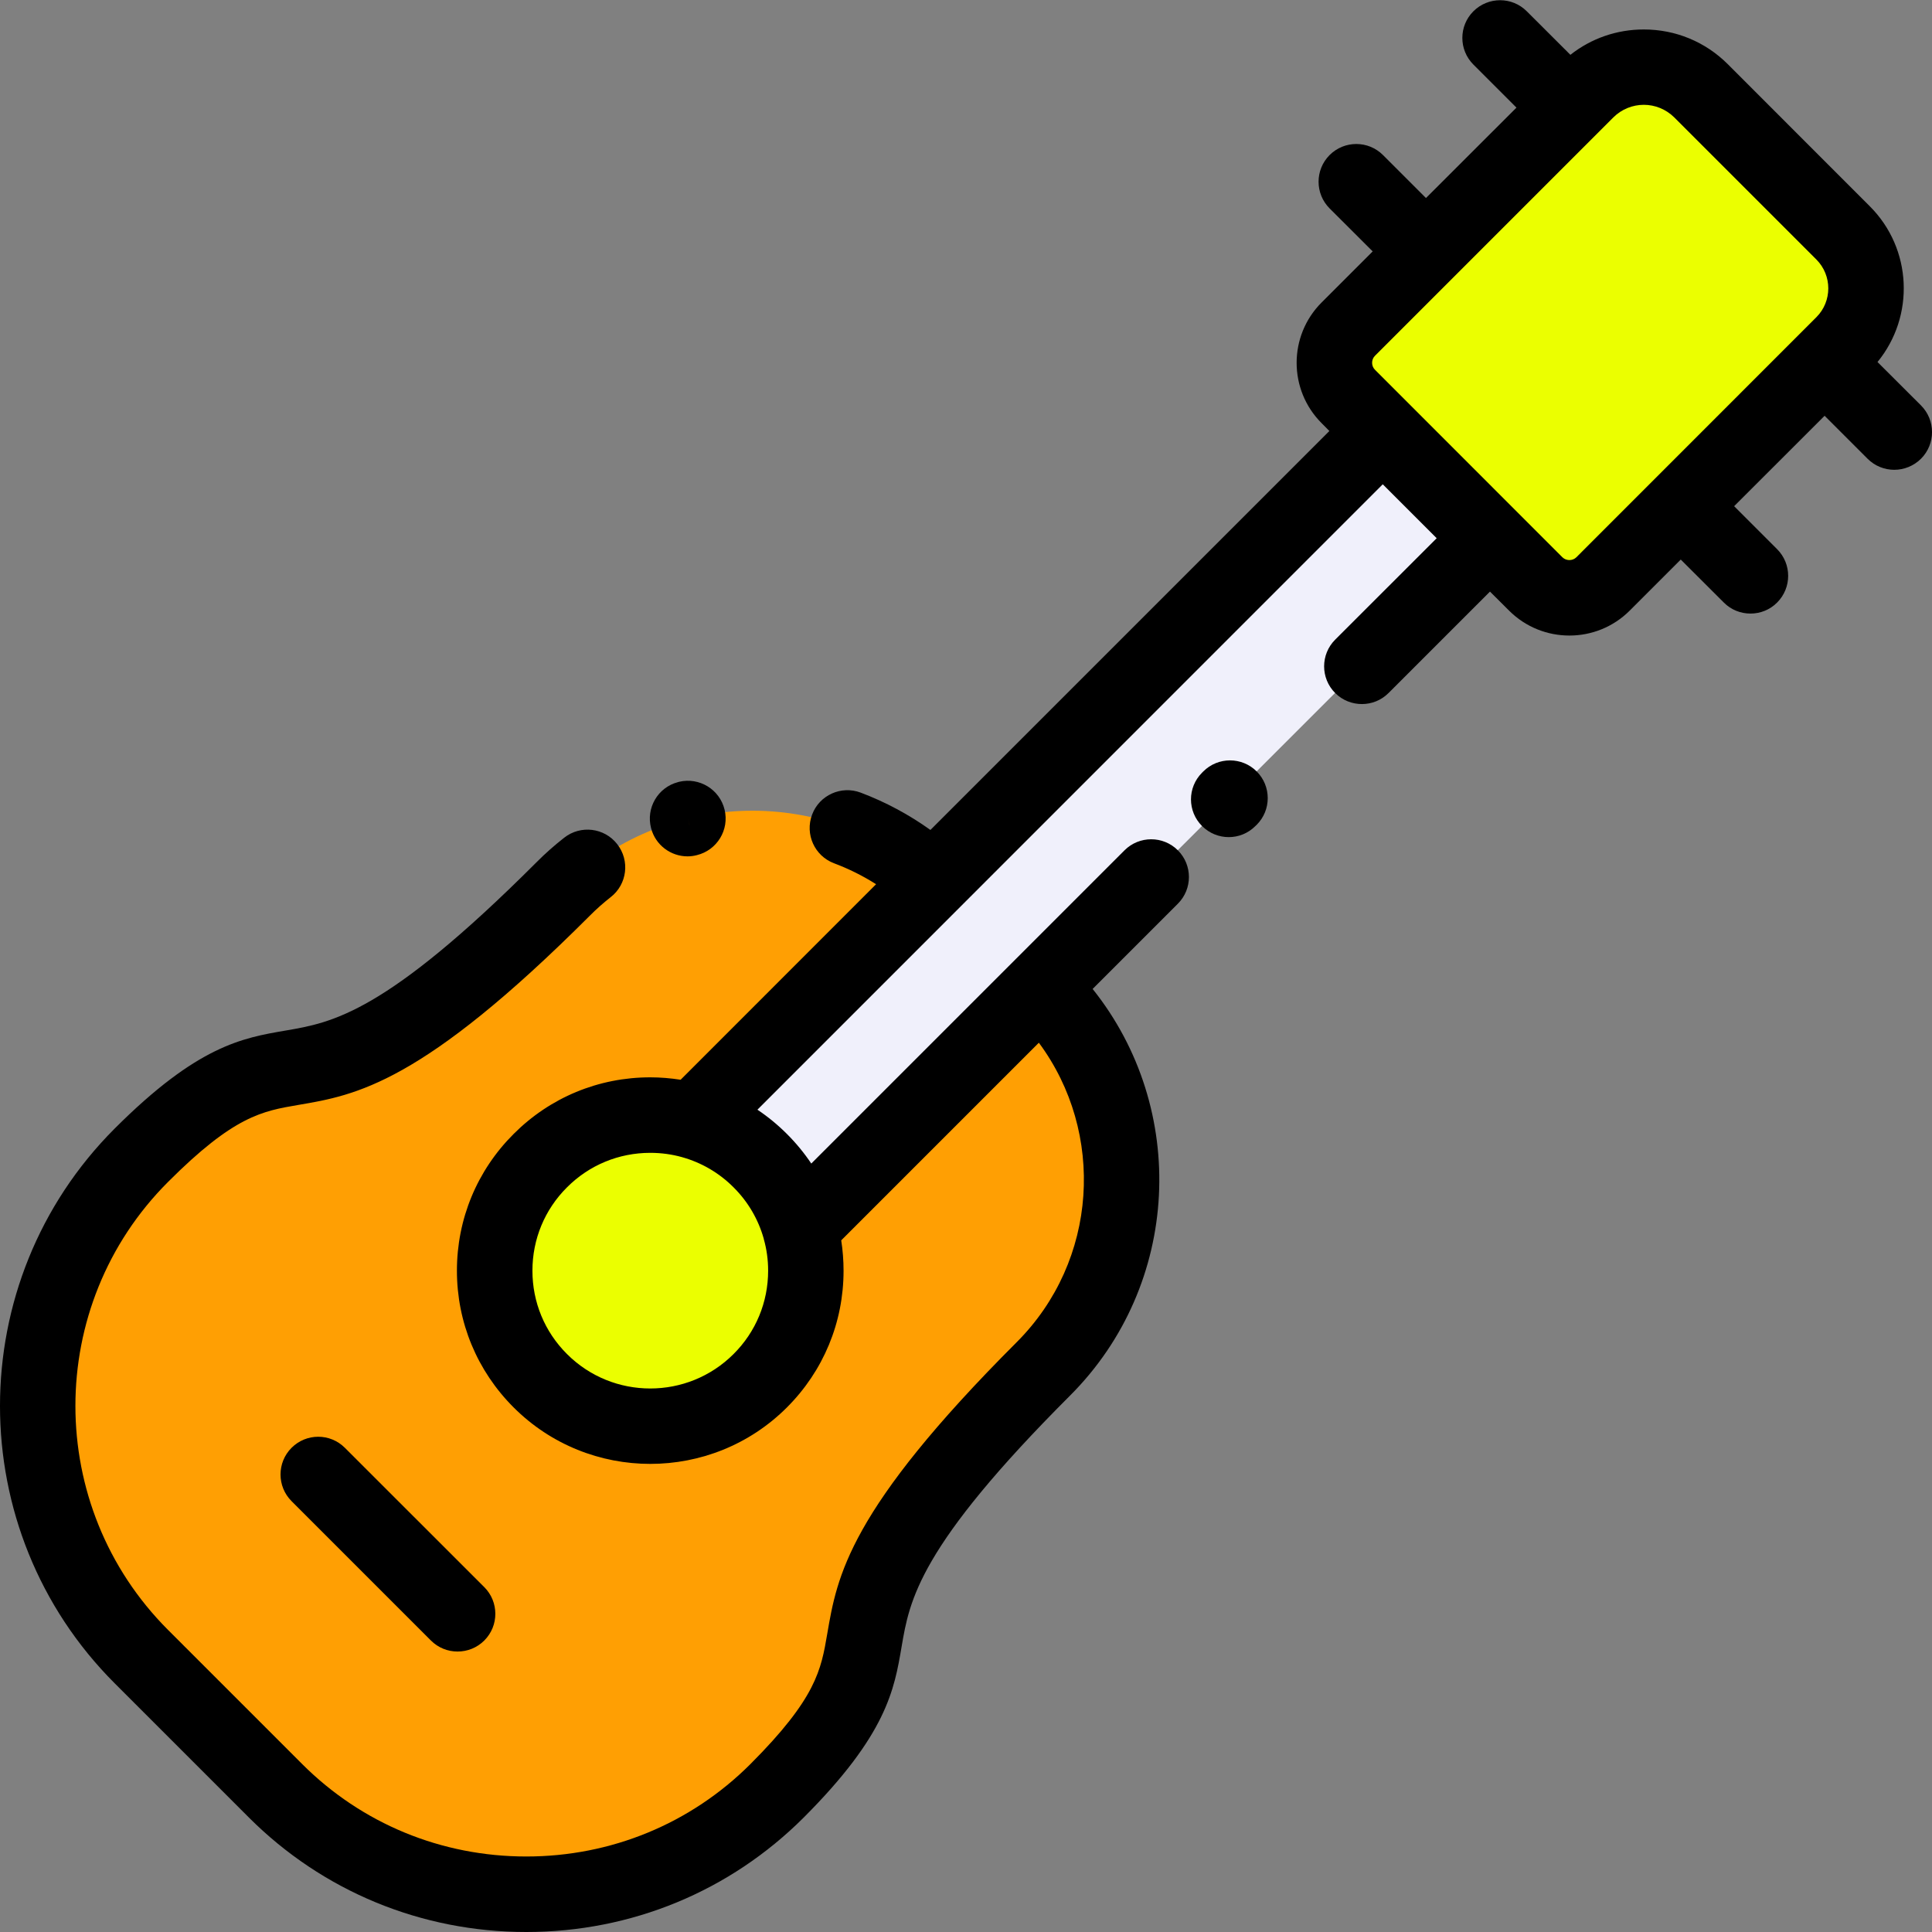 <svg width="24" height="24" viewBox="0 0 24 24" fill="none" xmlns="http://www.w3.org/2000/svg">
<rect x="0" y="0" width="24" height="24" fill="#808080" stroke="none"/>
<g clip-path="url(#clip0_165_5951)">
<path d="M8.604 13.924L11.591 10.937C10.29 9.749 8.254 9.783 6.995 11.041C3.47 14.566 3.873 12.232 1.755 14.349C0.042 16.062 0.042 18.865 1.755 20.578L3.422 22.245C5.135 23.958 7.938 23.958 9.651 22.245C11.769 20.127 9.434 20.53 12.959 17.005C14.253 15.711 14.253 13.594 12.959 12.3L12.926 12.267L9.937 15.257C10.121 15.908 9.956 16.638 9.444 17.151C8.689 17.905 7.465 17.905 6.71 17.151C5.955 16.396 5.955 15.172 6.71 14.417C7.223 13.904 7.953 13.74 8.604 13.924Z" fill="#FF9F03"/>
<path d="M9.444 14.417C9.202 14.175 8.912 14.011 8.605 13.924C7.953 13.74 7.224 13.904 6.711 14.417C5.956 15.172 5.956 16.396 6.711 17.151C7.465 17.906 8.689 17.906 9.444 17.151C9.957 16.638 10.121 15.908 9.937 15.257C9.85 14.949 9.686 14.659 9.444 14.417Z" fill="#EBFF00"/>
<path d="M11.591 10.937L8.604 13.924C8.911 14.011 9.201 14.175 9.443 14.417C9.685 14.659 9.849 14.949 9.936 15.257L12.925 12.267L18.508 6.685L17.175 5.353L11.591 10.937Z" fill="#F0F0FB"/>
<path d="M17.175 5.353L18.508 6.685L19.076 7.253C19.306 7.483 19.682 7.483 19.912 7.253L20.878 6.287L22.664 4.501L22.894 4.271C23.273 3.892 23.273 3.271 22.894 2.892L21.128 1.127C20.738 0.736 20.099 0.736 19.708 1.127L19.499 1.336L17.713 3.122L16.747 4.088C16.517 4.318 16.517 4.694 16.747 4.924L17.175 5.353Z" fill="#EBFF00"/>
<path d="M8.541 10.638C8.579 10.638 8.618 10.633 8.656 10.623C8.907 10.562 9.062 10.309 9.001 10.058C8.94 9.806 8.687 9.652 8.435 9.712C8.432 9.713 8.425 9.715 8.422 9.716C8.172 9.781 8.022 10.038 8.088 10.288C8.143 10.499 8.333 10.638 8.541 10.638ZM8.566 10.254L8.564 10.247L8.545 10.168L8.566 10.254Z" fill="black"/>
<path d="M3.622 18.648L5.353 20.379C5.445 20.471 5.564 20.516 5.684 20.516C5.804 20.516 5.924 20.471 6.016 20.379C6.199 20.196 6.199 19.899 6.016 19.716L4.284 17.985C4.101 17.802 3.805 17.802 3.622 17.985C3.439 18.168 3.439 18.465 3.622 18.648Z" fill="black"/>
<path d="M23.863 5.036L23.323 4.497C23.788 3.93 23.756 3.09 23.227 2.562L21.462 0.796C21.184 0.519 20.814 0.366 20.42 0.366C20.084 0.366 19.766 0.477 19.508 0.681L18.966 0.14C18.783 -0.043 18.487 -0.043 18.303 0.14C18.12 0.323 18.12 0.619 18.303 0.802L18.838 1.337L17.714 2.46L17.18 1.926C16.997 1.743 16.7 1.743 16.517 1.926C16.334 2.109 16.334 2.406 16.517 2.589L17.052 3.123L16.417 3.758C16.004 4.171 16.004 4.843 16.417 5.256L16.514 5.354L11.558 10.31C11.291 10.119 11.001 9.963 10.691 9.846C10.449 9.755 10.178 9.878 10.088 10.12C9.997 10.363 10.119 10.633 10.361 10.724C10.545 10.793 10.719 10.88 10.883 10.984L8.455 13.413C8.331 13.394 8.205 13.383 8.078 13.383C7.436 13.383 6.833 13.633 6.38 14.087C5.926 14.54 5.676 15.143 5.676 15.785C5.676 16.426 5.926 17.029 6.38 17.483C6.848 17.951 7.463 18.185 8.078 18.185C8.693 18.185 9.308 17.951 9.776 17.483C10.23 17.029 10.479 16.426 10.479 15.785C10.479 15.657 10.469 15.532 10.45 15.408L12.905 12.953C13.734 14.071 13.642 15.662 12.629 16.674C10.537 18.766 10.399 19.58 10.276 20.298C10.2 20.743 10.14 21.095 9.321 21.915C8.581 22.654 7.592 23.062 6.538 23.062C5.483 23.062 4.495 22.654 3.755 21.915L2.088 20.248C0.553 18.713 0.553 16.216 2.088 14.682C2.907 13.862 3.259 13.802 3.705 13.726C4.423 13.604 5.237 13.465 7.328 11.374C7.409 11.292 7.497 11.215 7.587 11.144C7.791 10.985 7.827 10.69 7.667 10.486C7.508 10.282 7.213 10.246 7.009 10.406C6.889 10.5 6.773 10.602 6.665 10.711C4.785 12.591 4.127 12.703 3.547 12.802C3.01 12.894 2.455 12.989 1.425 14.019C-0.475 15.919 -0.475 19.011 1.425 20.911L3.092 22.578C4.009 23.494 5.233 24 6.538 24C7.843 24 9.067 23.494 9.984 22.578C11.014 21.547 11.109 20.992 11.2 20.456C11.299 19.875 11.411 19.218 13.292 17.337C14.671 15.959 14.764 13.774 13.573 12.285L14.632 11.226C14.815 11.043 14.815 10.746 14.632 10.563C14.449 10.38 14.152 10.38 13.969 10.563C13.969 10.563 13.969 10.563 13.969 10.563L10.078 14.454C9.991 14.324 9.89 14.201 9.776 14.087C9.662 13.973 9.539 13.872 9.409 13.785L17.177 6.016L17.847 6.686L16.586 7.946C16.403 8.129 16.403 8.426 16.586 8.609C16.678 8.701 16.798 8.746 16.918 8.746C17.038 8.746 17.157 8.701 17.249 8.609L18.509 7.349L18.746 7.585C18.953 7.792 19.224 7.895 19.496 7.895C19.767 7.895 20.038 7.792 20.245 7.585L20.879 6.951L21.414 7.485C21.505 7.577 21.625 7.622 21.745 7.622C21.865 7.622 21.985 7.577 22.076 7.485C22.259 7.302 22.259 7.005 22.076 6.822L21.542 6.288L22.666 5.165L23.2 5.699C23.291 5.79 23.411 5.836 23.531 5.836C23.651 5.836 23.771 5.79 23.863 5.699C24.046 5.516 24.046 5.219 23.863 5.036ZM9.113 16.82C8.542 17.391 7.613 17.391 7.043 16.82C6.766 16.544 6.614 16.176 6.614 15.785C6.614 15.394 6.766 15.026 7.043 14.75C7.319 14.473 7.687 14.321 8.078 14.321C8.213 14.321 8.345 14.339 8.471 14.374C8.472 14.375 8.473 14.375 8.474 14.375C8.713 14.442 8.933 14.569 9.113 14.75L9.113 14.75C9.294 14.93 9.421 15.15 9.488 15.389C9.488 15.39 9.488 15.391 9.488 15.392C9.524 15.518 9.542 15.65 9.542 15.785C9.542 16.176 9.39 16.544 9.113 16.82ZM19.582 6.923C19.535 6.969 19.456 6.969 19.409 6.923C19.409 6.923 19.409 6.923 19.409 6.923L17.08 4.593C17.08 4.593 17.08 4.593 17.08 4.593C17.033 4.546 17.033 4.467 17.08 4.42L20.041 1.459C20.145 1.355 20.283 1.302 20.42 1.302C20.557 1.302 20.694 1.355 20.799 1.459L22.564 3.224C22.761 3.422 22.761 3.743 22.564 3.94L19.582 6.923C19.582 6.923 19.572 6.931 19.572 6.931C19.572 6.931 19.582 6.922 19.582 6.923Z" fill="black"/>
<path d="M14.948 9.583L14.932 9.599C14.749 9.782 14.749 10.078 14.932 10.261C15.024 10.353 15.144 10.399 15.264 10.399C15.384 10.399 15.504 10.353 15.595 10.261L15.611 10.246C15.794 10.063 15.794 9.766 15.611 9.583C15.428 9.4 15.131 9.4 14.948 9.583Z" fill="black"/>
</g>
<defs>
<clipPath id="clip0_165_5951">
<rect width="24" height="24" fill="white"/>
</clipPath>
</defs>
</svg>
